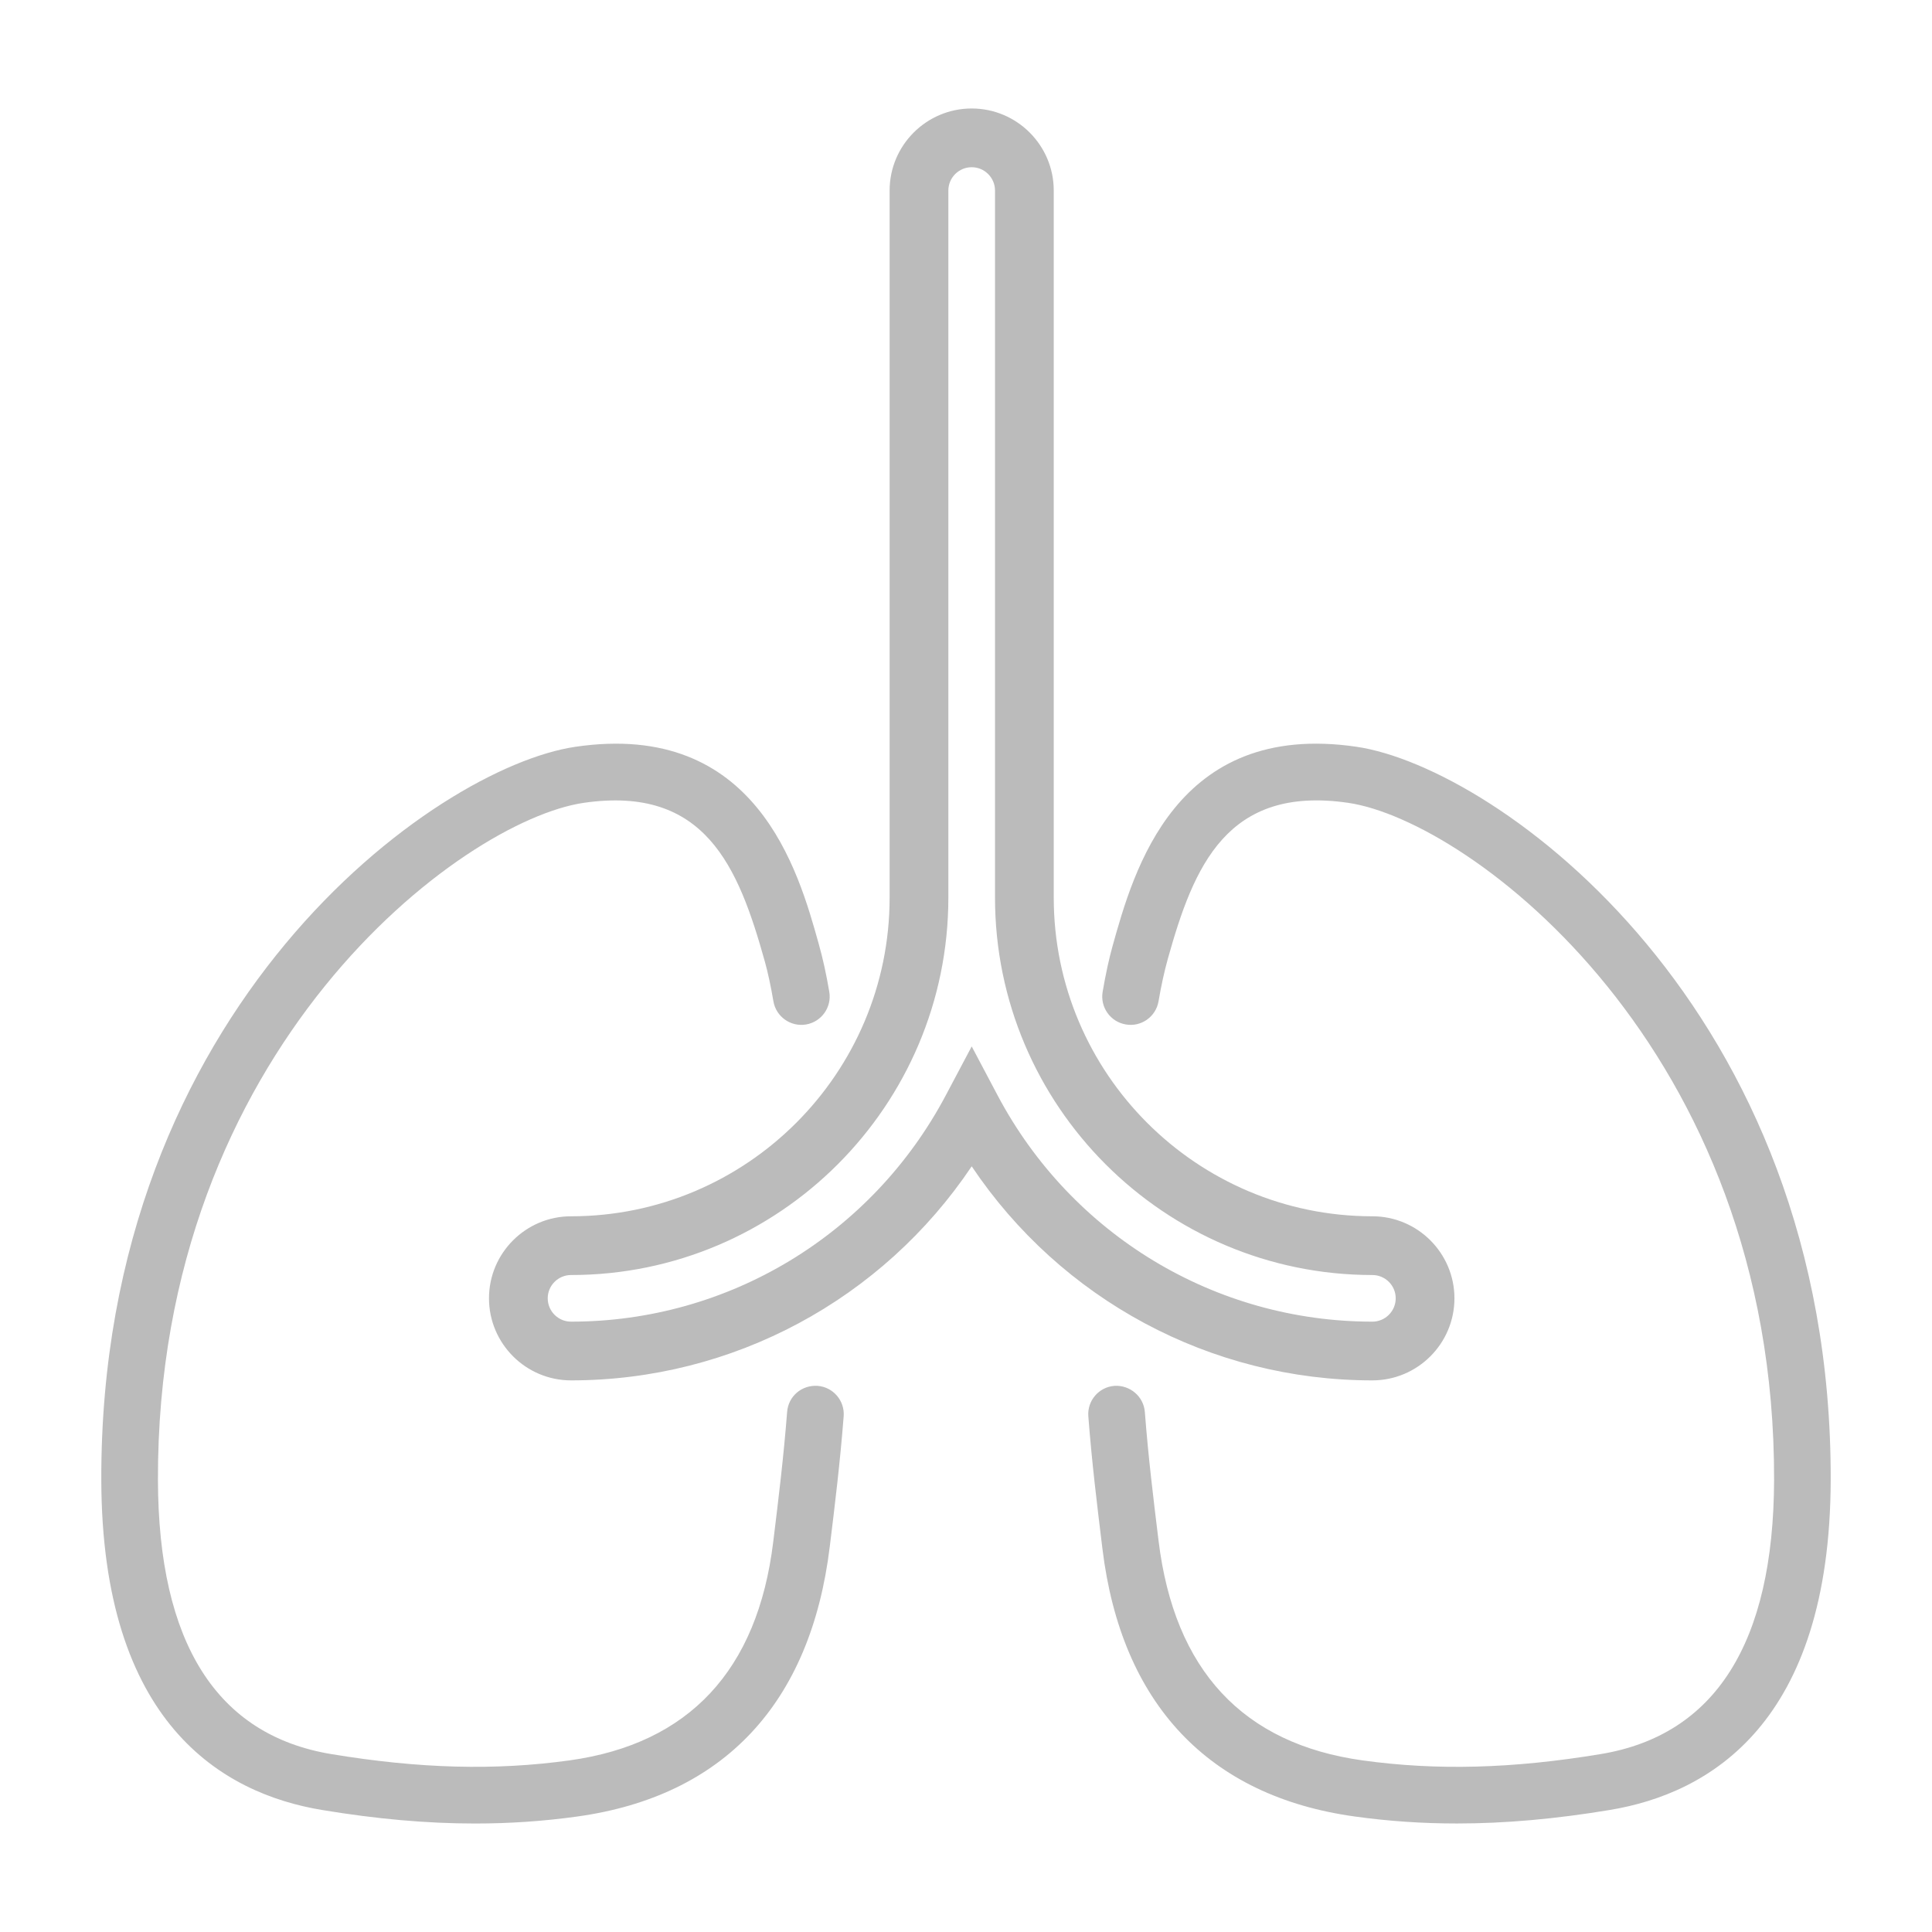 <svg xmlns="http://www.w3.org/2000/svg" viewBox="0 0 60 60">
	<g>
		<path fill="#bbbbbb" d="M25.391,43.039c-0.496-0.031-0.908,0.324-0.946,0.809c-0.109,1.403-0.262,2.651-0.432,4.039
			c-0.486,3.986-2.616,6.27-6.33,6.784c-2.309,0.319-4.657,0.257-7.393-0.196c-3.559-0.589-5.371-3.452-5.385-8.51
			C4.869,32.553,14.35,25.485,18.127,24.933c3.769-0.547,4.801,1.975,5.625,4.925c0.095,0.341,0.185,0.757,0.267,1.238
			c0.082,0.479,0.536,0.801,1.015,0.72c0.479-0.082,0.802-0.536,0.72-1.015c-0.092-0.541-0.195-1.018-0.332-1.504
			c-0.628-2.248-1.935-6.93-7.55-6.105C13.522,23.828,3.106,31.286,3.146,45.97c0.021,7.53,3.741,9.726,6.858,10.241
			c1.693,0.281,3.252,0.42,4.749,0.42c1.081,0,2.129-0.072,3.172-0.217c4.54-0.629,7.25-3.504,7.844-8.381
			c0.165-1.34,0.319-2.607,0.432-4.049C26.238,43.5,25.875,43.076,25.391,43.039z"/>
		<path fill="#bbbbbb" d="M42.125,23.191c-5.622-0.822-6.922,3.857-7.574,6.192c-0.109,0.39-0.213,0.866-0.307,1.416
			c-0.083,0.479,0.238,0.934,0.717,1.016c0.482,0.084,0.935-0.239,1.018-0.717c0.084-0.49,0.174-0.907,0.291-1.328
			c0.801-2.864,1.831-5.387,5.601-4.837c3.778,0.553,13.26,7.62,13.225,21.032c-0.016,5.059-1.828,7.922-5.387,8.51
			c-2.735,0.453-5.084,0.516-7.392,0.196c-3.715-0.515-5.846-2.798-6.337-6.821c-0.163-1.331-0.317-2.588-0.426-4.001
			c-0.038-0.485-0.468-0.841-0.945-0.81c-0.484,0.037-0.847,0.461-0.81,0.945c0.112,1.452,0.269,2.729,0.438,4.115
			c0.587,4.811,3.297,7.686,7.837,8.314c1.043,0.145,2.092,0.217,3.172,0.217c1.497,0,3.057-0.139,4.749-0.42
			c3.116-0.516,6.837-2.711,6.859-10.241C56.893,31.286,46.476,23.828,42.125,23.191z"/>
		<path fill="#bbbbbb" d="M45.169,40.32c0-1.404-1.144-2.547-2.548-2.547c-5.457,0-9.896-4.439-9.896-9.897V5.917
			c0-1.405-1.144-2.548-2.548-2.548c-1.406,0-2.549,1.143-2.549,2.548v21.959c0,5.458-4.438,9.897-9.894,9.897
			c-1.405,0-2.548,1.143-2.548,2.547c0,1.405,1.143,2.549,2.548,2.549c5.032,0,9.67-2.513,12.443-6.648
			c2.773,4.136,7.41,6.648,12.443,6.648C44.025,42.869,45.169,41.726,45.169,40.32z M30.982,34.019l-0.805-1.521l-0.806,1.521
			c-2.297,4.334-6.756,7.026-11.637,7.026c-0.399,0-0.724-0.325-0.724-0.725c0-0.398,0.325-0.723,0.724-0.723
			c6.461,0,11.718-5.258,11.718-11.721V5.917c0-0.399,0.325-0.724,0.725-0.724c0.398,0,0.724,0.325,0.724,0.724v21.959
			c0,6.463,5.257,11.721,11.72,11.721c0.398,0,0.724,0.324,0.724,0.723c0,0.399-0.325,0.725-0.724,0.725
			C37.74,41.045,33.281,38.353,30.982,34.019z"/>
	</g>
</svg>
